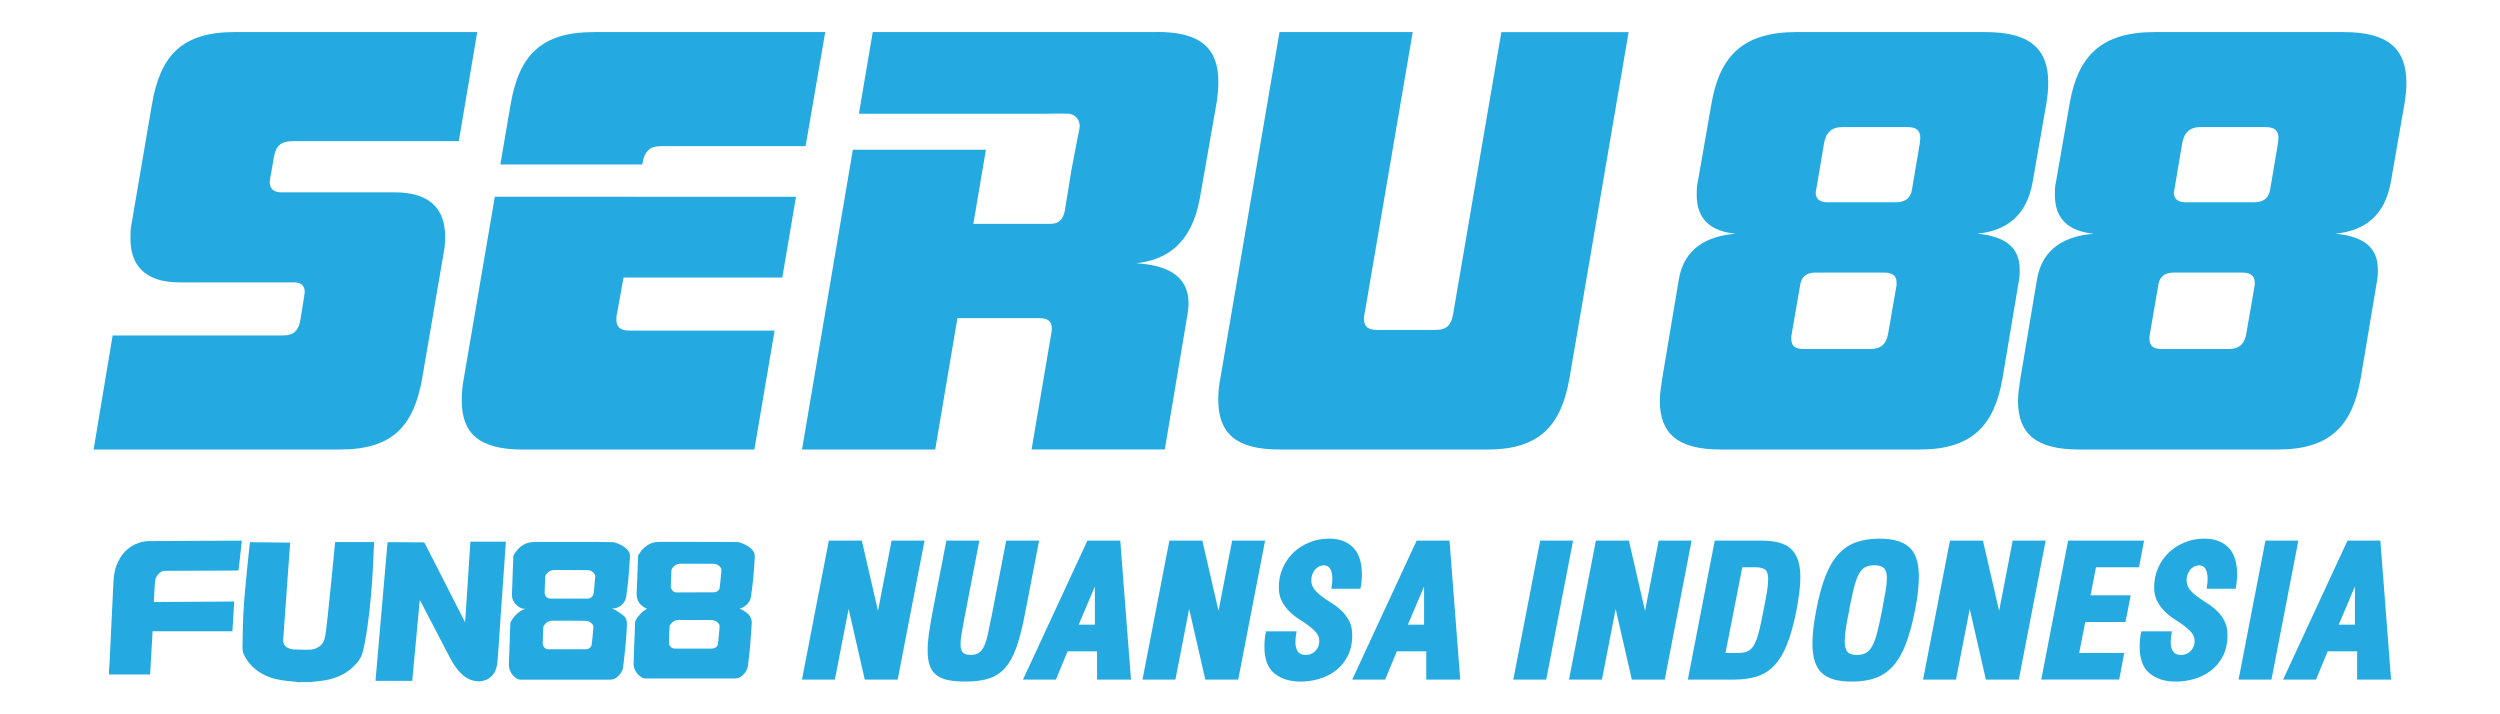 <?xml version="1.0" encoding="UTF-8"?>
<svg id="seru88" xmlns="http://www.w3.org/2000/svg" width="560" height="160" viewBox="0 0 560 160">
  <defs>
    <style>
      .cls-1 {
        fill: #24aae1;
      }
    </style>
  </defs>
  <g>
    <g>
      <g>
        <path class="cls-1" d="M20.97,100.69l4.26-25.55h38.1c2.53,0,3.6-1.11,4-3.73l.8-4.97c0-.41.13-.69.13-.97,0-1.52-.8-2.21-2.4-2.21h-25.58c-7.73,0-11.06-3.73-11.06-9.81,0-1.11,0-2.21.27-3.45l4.53-26.52c1.87-11.05,6.66-16.3,18.65-16.3h54.23l-4.13,24.44h-37.31c-2.53,0-3.73,1.11-4.13,3.73l-.8,4.56c0,.28-.13.55-.13.83,0,1.38.8,2.35,2.53,2.35h25.58c7.73,0,11.19,3.73,11.19,9.81,0,1.1,0,2.21-.27,3.45l-4.8,28.04c-1.87,11.05-6.66,16.3-18.52,16.3H20.97Z"/>
        <path class="cls-1" d="M286.61,100.69c-9.73,0-13.72-3.59-13.72-11.19,0-1.52.13-3.18.53-5.11l13.19-77.2h29.84l-10.79,63.11c-.13.41-.13.83-.13,1.11,0,1.8.93,2.49,2.93,2.49h13.19c2.4,0,3.46-1.11,3.86-3.59l10.79-63.11h28.51l-13.19,77.2c-1.87,11.05-6.79,16.3-18.52,16.3h-46.5Z"/>
      </g>
      <g>
        <path class="cls-1" d="M385.39,100.69c-9.59,0-13.59-3.59-13.59-10.91,0-1.52.27-3.18.53-4.97l3.73-22.24c1.2-7.04,6.39-9.67,12.66-10.22-5.33-.55-8.66-3.04-8.66-8.7,0-.97,0-1.93.27-3.04l3.06-17.54c1.87-10.63,7.19-15.88,18.92-15.88h42.5c9.86,0,13.99,3.73,13.99,11.32,0,1.38-.13,2.9-.4,4.56l-3.06,17.54c-1.33,7.73-5.86,11.05-12.39,11.74,5.6.55,9.46,2.62,9.46,8.01,0,.69,0,1.38-.13,2.21l-3.73,22.24c-1.86,10.63-6.93,15.88-18.52,15.88h-44.63ZM424.83,63.82v-.55c0-1.38-.8-2.21-2.8-2.21h-15.32c-2.13,0-3.2.97-3.47,2.76l-1.86,10.77c-.13.55-.13.97-.13,1.24,0,1.66.8,2.35,2.8,2.35h14.92c2.4,0,3.6-1.11,4-3.59l1.87-10.77ZM430.02,32.19c0-.41.13-.83.13-1.24,0-1.66-.8-2.49-2.93-2.49h-14.52c-2.4,0-3.73,1.24-4.13,3.73l-1.73,10.22c0,.28-.13.55-.13.69,0,1.38.8,2.21,2.66,2.21h15.32c2.27,0,3.33-1.1,3.6-2.9l1.73-10.22Z"/>
        <path class="cls-1" d="M465.62,100.69c-9.59,0-13.59-3.59-13.59-10.91,0-1.52.27-3.18.53-4.97l3.73-22.24c1.2-7.04,6.39-9.67,12.66-10.22-5.33-.55-8.66-3.04-8.66-8.7,0-.97,0-1.93.27-3.04l3.06-17.54c1.87-10.63,7.19-15.88,18.92-15.88h42.5c9.86,0,13.99,3.73,13.99,11.32,0,1.38-.13,2.9-.4,4.56l-3.06,17.54c-1.33,7.73-5.86,11.05-12.39,11.74,5.6.55,9.46,2.62,9.46,8.01,0,.69,0,1.38-.13,2.21l-3.73,22.24c-1.86,10.63-6.93,15.88-18.52,15.88h-44.63ZM505.06,63.82v-.55c0-1.38-.8-2.21-2.8-2.21h-15.32c-2.13,0-3.2.97-3.47,2.76l-1.86,10.77c-.13.55-.13.97-.13,1.24,0,1.66.8,2.35,2.8,2.35h14.92c2.4,0,3.6-1.11,4-3.59l1.87-10.77ZM510.25,32.19c0-.41.13-.83.13-1.24,0-1.66-.8-2.49-2.93-2.49h-14.52c-2.4,0-3.73,1.24-4.13,3.73l-1.73,10.22c0,.28-.13.55-.13.69,0,1.38.8,2.21,2.66,2.21h15.32c2.27,0,3.33-1.1,3.6-2.9l1.73-10.22Z"/>
      </g>
    </g>
    <path class="cls-1" d="M259.17,7.19h-63.68l-3.1,18.29h43.21v-.04s3.56.02,3.56.02c1.7,0,2.97,1.56,2.65,3.23l-.94,4.85-.85,4.44h0s-1.49,9.13-1.49,9.13c-.4,2.07-1.33,3.04-3.33,3.04h-17.17l2.81-16.61h-29.8s-11.39,67.15-11.39,67.15h29.84l4.97-29.42h18.48c1.87,0,2.66.83,2.66,2.21v.55l-4.53,26.65h29.84l5.06-30.11c.13-.97.27-1.8.27-2.49,0-6.77-5.46-8.7-11.72-9.12,6.53-.69,12.39-4.14,14.26-14.64l3.73-21.27c.27-1.66.4-3.31.4-4.7,0-7.46-3.86-11.19-13.72-11.19Z"/>
    <g>
      <path class="cls-1" d="M133.01,7.19c-11.86,0-16.79,5.25-18.65,16.3l-2.28,13.35h31.8l.06-.37c.4-2.49,1.6-3.73,4-3.73h32.51l4.4-25.55h-51.83Z"/>
      <path class="cls-1" d="M142.73,44.07h-31.89l-6.88,40.33c-.4,1.93-.53,3.73-.53,5.25,0,7.46,3.86,11.05,13.72,11.05h51.83l4.53-26.65h-32.51c-2.13,0-2.93-.83-2.93-2.49,0-.41,0-.83.13-1.24l1.47-8.15h35.57l3.06-18.09h-35.57Z"/>
    </g>
  </g>
  <g>
    <g id="FQ1uIx.tif">
      <g>
        <path class="cls-1" d="M66.77,152.8c-.3-.04-.6-.09-.9-.12-1.83-.18-3.67-.33-5.42-.97-2.57-.95-4.6-2.56-5.81-5.05-.27-.55-.33-1.24-.32-1.87.03-2.5.08-5,.2-7.5.1-2.1.3-4.2.49-6.3.2-2.24.45-4.49.67-6.73.09-.92.2-1.84.3-2.81,3,.03,5.98.07,9.01.1-.03.48-.06.93-.09,1.39-.19,2.55-.38,5.1-.56,7.64-.12,1.62-.22,3.24-.34,4.86-.16,2.25-.33,4.5-.49,6.75-.03.37-.06.75-.08,1.12-.04.85.34,1.47,1.09,1.84.35.17.75.29,1.13.31,1.21.06,2.42.1,3.62.08.74-.01,1.46-.21,2.1-.62.91-.58,1.34-1.46,1.49-2.48.2-1.43.37-2.86.53-4.3.26-2.37.5-4.74.74-7.11.19-1.92.37-3.83.56-5.74.12-1.28.25-2.55.38-3.87h8.73c-.01.19-.02.41-.03.63-.12,2.46-.19,4.92-.36,7.37-.33,4.9-.79,9.78-1.71,14.61-.13.65-.26,1.3-.42,1.94-.38,1.53-1.35,2.68-2.49,3.69-1.65,1.47-3.63,2.28-5.78,2.69-1.06.2-2.14.27-3.21.4-.83,0-1.65,0-2.48,0-.05,0-.11.04-.16.07h-.39,0Z"/>
        <path class="cls-1" d="M24.4,150.3c.04-.42.09-.84.11-1.26.14-2.9.28-5.79.42-8.69.15-3.11.31-6.22.45-9.32.07-1.46.15-2.92.69-4.31.93-2.4,2.46-4.22,4.95-5.09.78-.27,1.58-.43,2.42-.43,4.93-.02,9.86-.05,14.79-.07,1.85-.01,3.71-.02,5.56-.03h.37c-.09.84-.17,1.64-.26,2.45-.14,1.31-.3,2.61-.43,3.92-.03.27-.11.33-.37.33-5.42.02-10.84.04-16.26.07-.23,0-.49.07-.69.19-.91.55-1.38,1.38-1.45,2.43-.1,1.41-.17,2.82-.25,4.23,0,.03.01.06.02.13,5.98-.04,11.97-.07,18-.11-.14,2.22-.27,4.41-.41,6.67h-17.88c-.19,3.27-.37,6.48-.55,9.67h-9.22v-.77h0Z"/>
        <path class="cls-1" d="M67.16,152.8c.05-.02.11-.07.16-.07.83,0,1.65,0,2.48,0-.01.02-.02.04,0,.06h-2.64Z"/>
        <path class="cls-1" d="M117.75,136.34c-.73.12-1.3-.18-1.83-.62-.61-.52-1.08-1.14-1.2-1.95-.07-.46-.04-.94-.02-1.41.08-2.15.16-4.3.24-6.44.02-.45.03-.9.06-1.35,0-.09.02-.2.07-.27.76-1.22,1.7-2.25,3.12-2.67.6-.18,1.26-.24,1.9-.24,4.6-.01,9.19,0,13.79.01,1.11,0,2.23.02,3.34.04.2,0,.41.04.59.1.82.27,1.59.64,2.27,1.17.68.53,1.1,1.2,1.03,2.09-.11,1.65-.21,3.31-.36,4.95-.12,1.3-.31,2.59-.48,3.88-.18,1.45-1.55,2.67-3.02,2.68-.03,0-.06,0-.15.02.31.14.58.22.82.37.58.36,1.17.71,1.69,1.14.64.52.86,1.26.82,2.07-.07,1.39-.13,2.78-.26,4.16-.17,1.83-.39,3.66-.61,5.48-.13,1.08-1.28,2.38-2.29,2.63-.18.04-.36.06-.54.06-6.74,0-13.48,0-20.22,0-.24,0-.51-.08-.71-.21-1.25-.83-1.9-1.94-1.81-3.51.13-2.23.16-4.47.24-6.7.02-.73.05-1.45.08-2.18,0-.1.02-.22.07-.31.66-1.15,1.5-2.13,2.72-2.73.21-.1.43-.17.65-.25h0ZM127.01,145.46v-.02c1.38,0,2.76-.01,4.14,0,.67,0,1.31-.38,1.39-1.03.17-1.32.27-2.66.38-3.99.01-.17-.05-.37-.15-.51-.38-.5-.91-.84-1.52-.85-2.51-.04-5.01-.02-7.52-.03-.89,0-1.48.48-1.94,1.17-.05.08-.08.18-.09.27-.05,1.23-.11,2.46-.13,3.68-.01.61.61,1.29,1.12,1.29h4.3ZM127.42,134.09h0c1.43,0,2.87.02,4.3,0,.25,0,.54-.14.75-.3.39-.29.52-.73.56-1.21.09-1.13.21-2.25.3-3.38.02-.21-.04-.47-.16-.64-.37-.5-.91-.84-1.52-.85-2.47-.04-4.95-.01-7.42-.03-.87,0-1.49.39-1.96,1.07-.08.11-.14.27-.14.41-.05,1.21-.11,2.41-.14,3.62-.02.73.63,1.32,1.35,1.31,1.36-.01,2.72,0,4.08,0h0Z"/>
        <path class="cls-1" d="M165.74,136.31c.42.25.85.49,1.25.76.94.64,1.48,1.49,1.39,2.68-.13,1.74-.22,3.48-.37,5.21-.13,1.42-.31,2.82-.48,4.24-.13,1.15-1.31,2.51-2.39,2.73-.15.03-.3.04-.45.04-6.75,0-13.5,0-20.25,0-.22,0-.47-.07-.65-.19-1.25-.81-1.93-1.91-1.86-3.45.13-2.99.22-5.98.33-8.98,0-.13.05-.27.12-.39.63-1.08,1.44-1.99,2.54-2.58-1.22-.59-2.15-1.43-2.29-2.85-.07-.67.02-1.37.04-2.05.06-1.58.12-3.16.18-4.75.03-.71.05-1.41.08-2.12,0-.11.03-.24.09-.33.7-1.14,1.59-2.06,2.85-2.58.68-.28,1.4-.32,2.12-.32,4.62,0,9.24,0,13.86.01,1.09,0,2.18.02,3.28.04.23,0,.47.04.69.12.84.29,1.64.67,2.33,1.25.62.52.97,1.17.92,1.99-.09,1.55-.18,3.09-.33,4.64-.14,1.42-.33,2.85-.53,4.26-.16,1.17-1.24,2.31-2.39,2.58-.03,0-.05.03-.07.04h0ZM155.29,145.28h4.21c.62,0,1.25-.43,1.32-1.04.16-1.31.28-2.63.38-3.95.02-.2-.08-.46-.21-.61-.4-.47-.93-.78-1.56-.79-2.47-.02-4.95-.01-7.42-.02-.9,0-1.49.49-1.96,1.2-.04.06-.06.14-.07.21-.05,1.25-.11,2.5-.13,3.75-.01.68.63,1.25,1.31,1.25h4.11,0ZM155.7,132.68h0c1.38-.01,2.76-.02,4.14,0,.68,0,1.3-.41,1.38-1.08.16-1.29.27-2.59.38-3.89.02-.19-.05-.42-.16-.57-.38-.5-.91-.83-1.52-.84-2.47-.04-4.95-.01-7.42-.03-.86,0-1.47.38-1.94,1.05-.09.12-.15.29-.16.44-.06,1.21-.11,2.41-.15,3.62-.02.61.6,1.31,1.14,1.31,1.43,0,2.87,0,4.3,0h0Z"/>
        <path class="cls-1" d="M104.19,139.37c.4-6.06.79-12.04,1.18-18.04h7.94c-.03.4-.05.81-.08,1.22-.12,1.77-.24,3.54-.37,5.31-.2,2.88-.41,5.76-.61,8.64-.12,1.7-.23,3.39-.34,5.09-.15,2.18-.28,4.35-.47,6.53-.06.68-.19,1.39-.45,2.02-.8,1.96-2.89,2.89-5.03,2.31-1.41-.38-2.48-1.27-3.39-2.37-1-1.2-1.69-2.59-2.41-3.96-1.99-3.82-3.98-7.64-5.97-11.46-.03-.07-.07-.13-.17-.19-.56,6.02-1.12,12.04-1.68,18.04h-8.23c.9-10.37,1.8-20.7,2.7-31.06h.94c2.33.02,4.65.04,6.97.04.26,0,.37.09.48.3,2.94,5.77,5.88,11.54,8.83,17.31.04.07.08.14.16.28h0Z"/>
      </g>
    </g>
    <g>
      <path class="cls-1" d="M185.67,121.1h7.38l3.62,15.74,3.05-15.74h7.38l-6.02,31.13h-7.37l-3.62-15.83-3.08,15.83h-7.37l6.02-31.13Z"/>
      <path class="cls-1" d="M219.37,121.1l-3.26,16.92c-.27,1.48-.5,2.72-.68,3.73s-.27,1.86-.27,2.56c0,.87.17,1.49.52,1.85.35.36.93.54,1.74.54.72,0,1.32-.14,1.79-.43.47-.29.87-.78,1.2-1.47.33-.69.63-1.63.88-2.81s.57-2.67.93-4.48l3.17-16.42h7.37l-3.17,16.42c-.57,2.99-1.2,5.45-1.88,7.4-.68,1.95-1.52,3.49-2.51,4.64-1,1.15-2.21,1.95-3.64,2.42-1.43.47-3.21.7-5.32.7-1.54,0-2.84-.11-3.91-.34-1.07-.23-1.95-.61-2.62-1.15-.68-.54-1.17-1.27-1.47-2.17-.3-.91-.45-2.04-.45-3.39,0-1.09.1-2.32.29-3.71.2-1.39.46-2.96.79-4.7l3.12-16.11h7.37Z"/>
      <path class="cls-1" d="M243.57,121.1h7.37l2.4,31.13h-7.6v-6.33h-6.6l-2.62,6.33h-7.37l14.43-31.13ZM245.25,139.92v-8.55l-3.62,8.55h3.62Z"/>
      <path class="cls-1" d="M261.95,121.1h7.38l3.62,15.74,3.05-15.74h7.38l-6.02,31.13h-7.37l-3.62-15.83-3.08,15.83h-7.37l6.02-31.13Z"/>
      <path class="cls-1" d="M290.44,141.42c-.18.88-.27,1.66-.27,2.35,0,.94.18,1.66.54,2.17.36.51.94.77,1.75.77.36,0,.72-.06,1.08-.18.36-.12.68-.31.96-.57.28-.26.52-.58.72-.97.19-.39.29-.86.29-1.4,0-.72-.23-1.35-.68-1.88-.45-.53-1.01-1.04-1.67-1.54-.66-.5-1.39-1-2.18-1.49-.8-.5-1.52-1.08-2.18-1.74-.66-.66-1.22-1.43-1.67-2.28-.45-.86-.67-1.89-.67-3.1,0-1.57.29-3.02.88-4.34.59-1.33,1.38-2.47,2.39-3.44,1.01-.96,2.2-1.73,3.56-2.28,1.37-.56,2.82-.84,4.36-.84,1.35,0,2.5.2,3.43.61s1.69.96,2.28,1.65,1.02,1.52,1.29,2.49c.27.97.41,1.99.41,3.08,0,.54-.02,1.09-.07,1.65-.05.56-.13,1.14-.25,1.74h-6.52c.15-.84.23-1.57.23-2.17,0-.93-.15-1.68-.45-2.24-.3-.56-.78-.84-1.43-.84-.27,0-.57.06-.9.18-.33.12-.63.32-.92.59-.28.27-.52.63-.72,1.06-.19.44-.29.96-.29,1.56,0,.75.22,1.42.68,1.99s1.01,1.11,1.69,1.61,1.41,1,2.21,1.49,1.53,1.07,2.21,1.72c.67.65,1.24,1.41,1.69,2.28.45.88.68,1.92.68,3.12,0,1.87-.35,3.47-1.06,4.8-.71,1.33-1.61,2.41-2.71,3.23-1.1.83-2.34,1.44-3.71,1.83-1.37.39-2.72.59-4.05.59-2.44,0-4.41-.61-5.9-1.83-1.49-1.22-2.24-3.2-2.24-5.95,0-.51.02-1.06.07-1.65.05-.59.14-1.2.3-1.83h6.87Z"/>
      <path class="cls-1" d="M317.32,121.1h7.37l2.4,31.13h-7.6v-6.33h-6.6l-2.62,6.33h-7.37l14.43-31.13ZM318.99,139.92v-8.55l-3.62,8.55h3.62Z"/>
      <path class="cls-1" d="M345,121.1h7.37l-6.02,31.13h-7.37l6.02-31.13Z"/>
      <path class="cls-1" d="M357.49,121.1h7.38l3.62,15.74,3.05-15.74h7.38l-6.02,31.13h-7.37l-3.62-15.83-3.08,15.83h-7.37l6.02-31.13Z"/>
      <path class="cls-1" d="M384.09,121.1h10.41c1.48,0,2.77.14,3.87.41,1.1.27,2.01.73,2.74,1.38.72.65,1.27,1.5,1.63,2.56.36,1.06.54,2.35.54,3.89,0,.99-.08,2.1-.23,3.33-.15,1.22-.36,2.56-.63,4-.6,3.05-1.3,5.56-2.08,7.56-.78,1.99-1.73,3.58-2.83,4.77-1.1,1.19-2.4,2.03-3.91,2.51-1.51.48-3.26.72-5.25.72h-10.27l6.02-31.13ZM389.52,146.26c.84,0,1.54-.15,2.1-.45.56-.3,1.03-.81,1.4-1.54.38-.72.72-1.7,1.02-2.92.3-1.22.63-2.77.99-4.64.33-1.66.59-3.05.77-4.16.18-1.12.27-2.05.27-2.81,0-1.06-.22-1.76-.66-2.13-.44-.36-1.15-.54-2.15-.54h-2.99l-3.76,19.18h2.99Z"/>
      <path class="cls-1" d="M406.84,136.67c.57-3.02,1.26-5.55,2.06-7.6.8-2.05,1.76-3.69,2.9-4.93,1.13-1.24,2.45-2.13,3.96-2.67,1.51-.54,3.26-.81,5.25-.81,3.02,0,5.24.64,6.67,1.92,1.43,1.28,2.15,3.49,2.15,6.63,0,.9-.07,2.01-.2,3.3-.14,1.3-.35,2.68-.66,4.16-.6,3.05-1.3,5.59-2.08,7.62-.78,2.04-1.74,3.68-2.87,4.93s-2.45,2.14-3.96,2.67c-1.51.53-3.26.79-5.25.79-1.51,0-2.82-.15-3.93-.45-1.12-.3-2.04-.78-2.76-1.45-.72-.66-1.26-1.54-1.61-2.62-.35-1.09-.52-2.41-.52-3.98,0-1.03.07-2.16.2-3.39.14-1.24.35-2.61.66-4.12ZM414.22,136.71c-.33,1.57-.58,2.93-.75,4.07-.17,1.15-.25,2.11-.25,2.9,0,1.09.2,1.86.61,2.33.41.47,1.12.7,2.15.7.84,0,1.54-.17,2.1-.52.56-.35,1.03-.91,1.42-1.7.39-.78.75-1.81,1.06-3.08.32-1.27.66-2.83,1.02-4.7.33-1.69.59-3.12.79-4.3.2-1.18.29-2.16.29-2.94,0-1.06-.22-1.79-.66-2.22-.44-.42-1.14-.63-2.1-.63-.88,0-1.58.15-2.13.45-.54.3-1.02.83-1.42,1.58-.41.75-.77,1.79-1.09,3.1-.32,1.31-.67,2.96-1.06,4.95Z"/>
      <path class="cls-1" d="M436.8,121.1h7.38l3.62,15.74,3.05-15.74h7.38l-6.02,31.13h-7.37l-3.62-15.83-3.08,15.83h-7.37l6.02-31.13Z"/>
      <path class="cls-1" d="M463.26,121.1h17.01l-1.13,5.97h-9.64l-1.22,6.29h9l-1.18,5.97h-9l-1.36,6.92h10.09l-1.13,5.97h-17.46l6.02-31.13Z"/>
      <path class="cls-1" d="M486.51,141.42c-.18.88-.27,1.66-.27,2.35,0,.94.18,1.66.54,2.17.36.51.94.77,1.75.77.36,0,.72-.06,1.08-.18.36-.12.68-.31.97-.57.28-.26.52-.58.72-.97.19-.39.29-.86.29-1.4,0-.72-.23-1.35-.68-1.88-.45-.53-1-1.04-1.67-1.54-.66-.5-1.39-1-2.18-1.49-.8-.5-1.52-1.08-2.18-1.74-.66-.66-1.22-1.43-1.67-2.28-.45-.86-.68-1.89-.68-3.1,0-1.57.29-3.02.88-4.34.59-1.33,1.38-2.47,2.39-3.44,1.01-.96,2.2-1.73,3.56-2.28,1.37-.56,2.82-.84,4.35-.84,1.35,0,2.5.2,3.43.61.93.41,1.69.96,2.28,1.65.59.69,1.01,1.52,1.28,2.49.27.97.41,1.99.41,3.08,0,.54-.02,1.09-.07,1.65-.05.56-.13,1.14-.25,1.74h-6.51c.15-.84.23-1.57.23-2.17,0-.93-.15-1.68-.45-2.24-.3-.56-.78-.84-1.43-.84-.27,0-.57.06-.9.18-.33.12-.63.32-.92.59-.28.27-.52.63-.72,1.06-.19.44-.29.96-.29,1.56,0,.75.22,1.42.68,1.99.45.57,1.01,1.11,1.69,1.61s1.41,1,2.21,1.49c.8.5,1.53,1.07,2.21,1.72.68.65,1.24,1.41,1.69,2.28.45.88.68,1.92.68,3.12,0,1.87-.36,3.47-1.06,4.8-.71,1.33-1.61,2.41-2.71,3.23-1.1.83-2.34,1.44-3.71,1.83-1.37.39-2.72.59-4.05.59-2.44,0-4.41-.61-5.9-1.83-1.49-1.22-2.24-3.2-2.24-5.95,0-.51.02-1.06.07-1.65.05-.59.14-1.2.3-1.83h6.87Z"/>
      <path class="cls-1" d="M507.46,121.1h7.37l-6.02,31.13h-7.37l6.02-31.13Z"/>
      <path class="cls-1" d="M525.83,121.1h7.37l2.4,31.13h-7.6v-6.33h-6.6l-2.62,6.33h-7.37l14.43-31.13ZM527.5,139.92v-8.55l-3.62,8.55h3.62Z"/>
    </g>
  </g>
</svg>